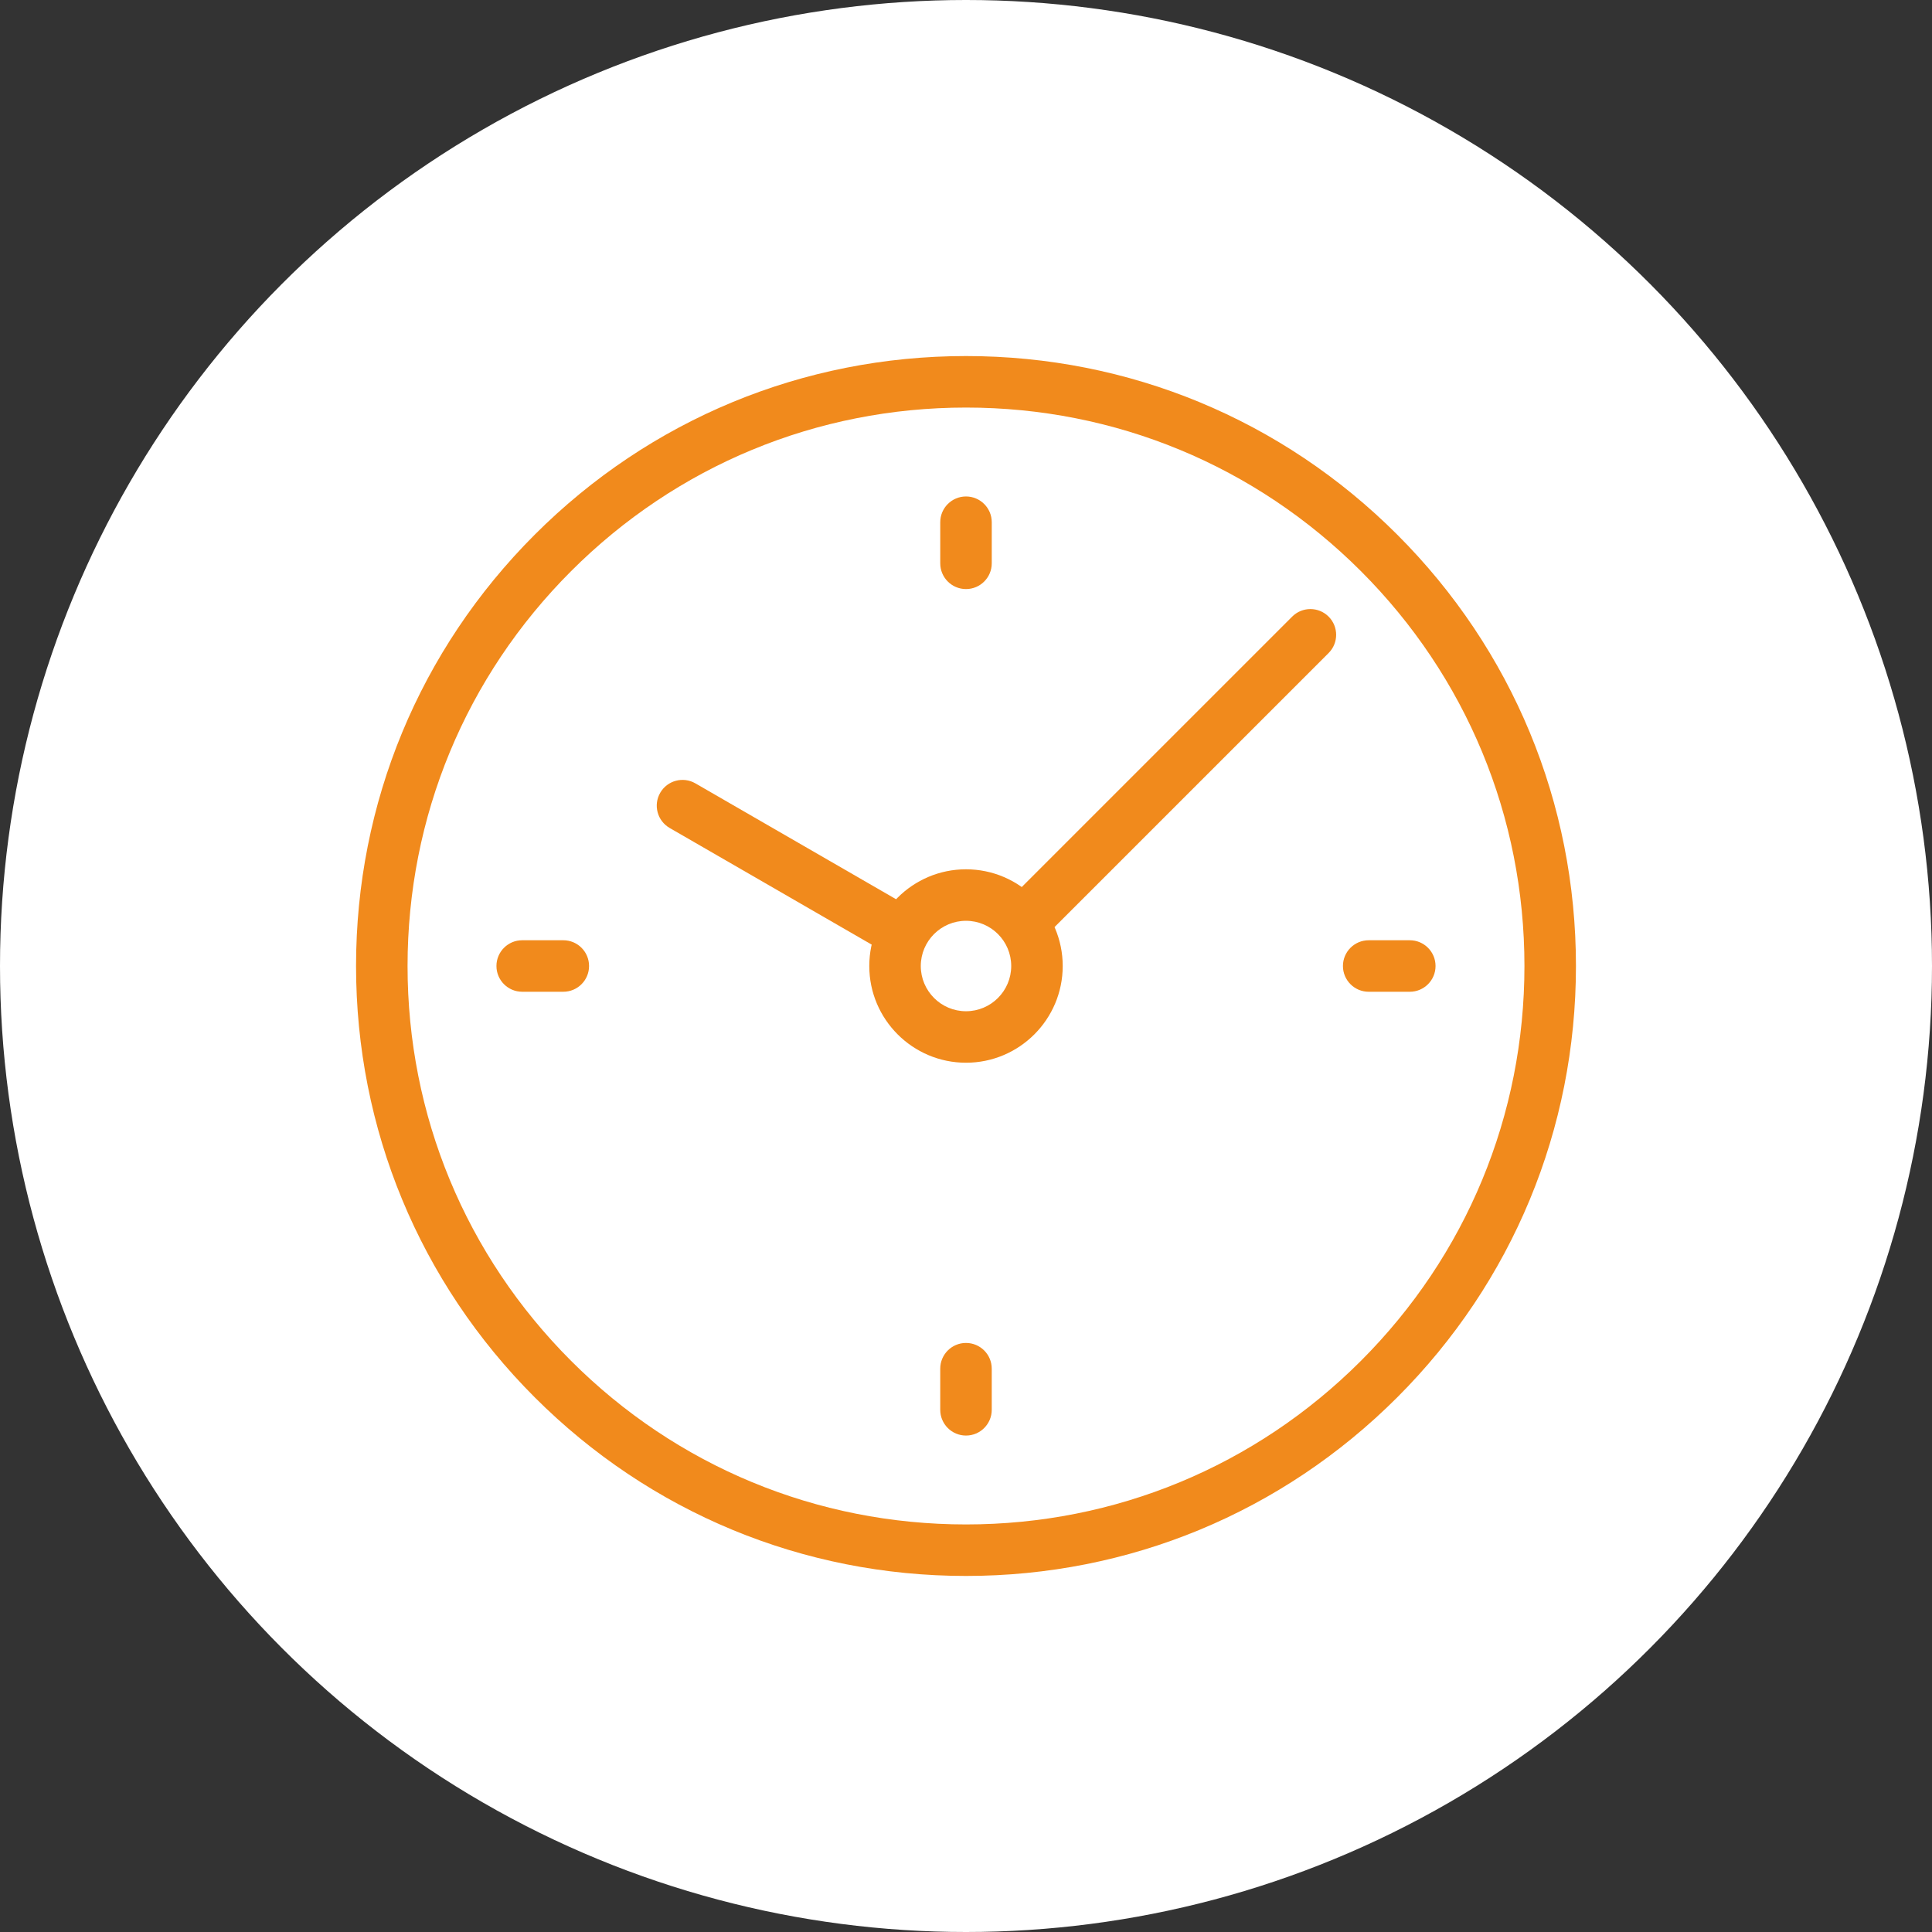 <?xml version="1.0" encoding="UTF-8"?>
<svg id="Layer_1" data-name="Layer 1" xmlns="http://www.w3.org/2000/svg" viewBox="0 0 200 200">
  <rect x="0" y="0" width="200" height="200" fill="#333333" stroke="none"/>
  <defs>
    <style>
      .cls-1 {
        fill: #fff;
      }

      .cls-2 {
        fill: #f18a1c;
      }
    </style>
  </defs>
  <circle class="cls-1" cx="100" cy="100" r="100"/>
  <g>
    <path class="cls-2" d="M100,163.142c-16.866,0-32.722-6.568-44.648-18.493-11.926-11.926-18.494-27.782-18.494-44.648s6.568-32.722,18.494-44.648c11.926-11.926,27.782-18.494,44.648-18.494s32.722,6.568,44.648,18.494c11.926,11.926,18.494,27.782,18.494,44.648s-6.568,32.722-18.494,44.648c-11.926,11.926-27.782,18.493-44.648,18.493ZM100,42.19c-15.441,0-29.959,6.013-40.878,16.932s-16.932,25.436-16.932,40.878,6.013,29.959,16.932,40.878c10.919,10.919,25.436,16.932,40.878,16.932s29.959-6.013,40.878-16.932,16.932-25.436,16.932-40.878-6.013-29.959-16.932-40.878c-10.919-10.919-25.437-16.932-40.878-16.932ZM93.165,99.067c-.452,0-.911-.115-1.33-.358l-22.514-12.999c-1.275-.736-1.712-2.366-.976-3.641.736-1.275,2.366-1.712,3.641-.976l22.514,12.999c1.275.736,1.712,2.366.976,3.641-.494.855-1.39,1.333-2.311,1.333ZM106.554,97.478c-.682,0-1.364-.26-1.885-.781-1.041-1.041-1.041-2.729,0-3.77l29.098-29.096c1.041-1.041,2.729-1.041,3.77,0,1.041,1.041,1.041,2.729,0,3.77l-29.098,29.096c-.52.52-1.203.781-1.885.781Z"/>
    <path class="cls-2" d="M100,110.013c-5.521,0-10.012-4.491-10.012-10.012s4.491-10.012,10.012-10.012,10.012,4.491,10.012,10.012-4.491,10.012-10.012,10.012ZM100,95.321c-2.581,0-4.681,2.1-4.681,4.681s2.1,4.681,4.681,4.681,4.681-2.1,4.681-4.681-2.1-4.681-4.681-4.681Z"/>
    <path class="cls-2" d="M99.999,148.608c-1.472,0-2.666-1.193-2.666-2.666v-4.255c0-1.472,1.193-2.666,2.666-2.666s2.666,1.193,2.666,2.666v4.255c0,1.472-1.193,2.666-2.666,2.666ZM145.941,102.667h-4.254c-1.472,0-2.666-1.193-2.666-2.666s1.194-2.666,2.666-2.666h4.254c1.472,0,2.666,1.193,2.666,2.666s-1.194,2.666-2.666,2.666ZM58.313,102.666h-4.255c-1.472,0-2.666-1.193-2.666-2.666s1.194-2.666,2.666-2.666h4.255c1.472,0,2.666,1.193,2.666,2.666s-1.194,2.666-2.666,2.666ZM100,60.98c-1.472,0-2.666-1.193-2.666-2.666v-4.254c0-1.472,1.194-2.666,2.666-2.666s2.666,1.194,2.666,2.666v4.254c0,1.472-1.194,2.666-2.666,2.666Z"/>
  </g>
</svg>